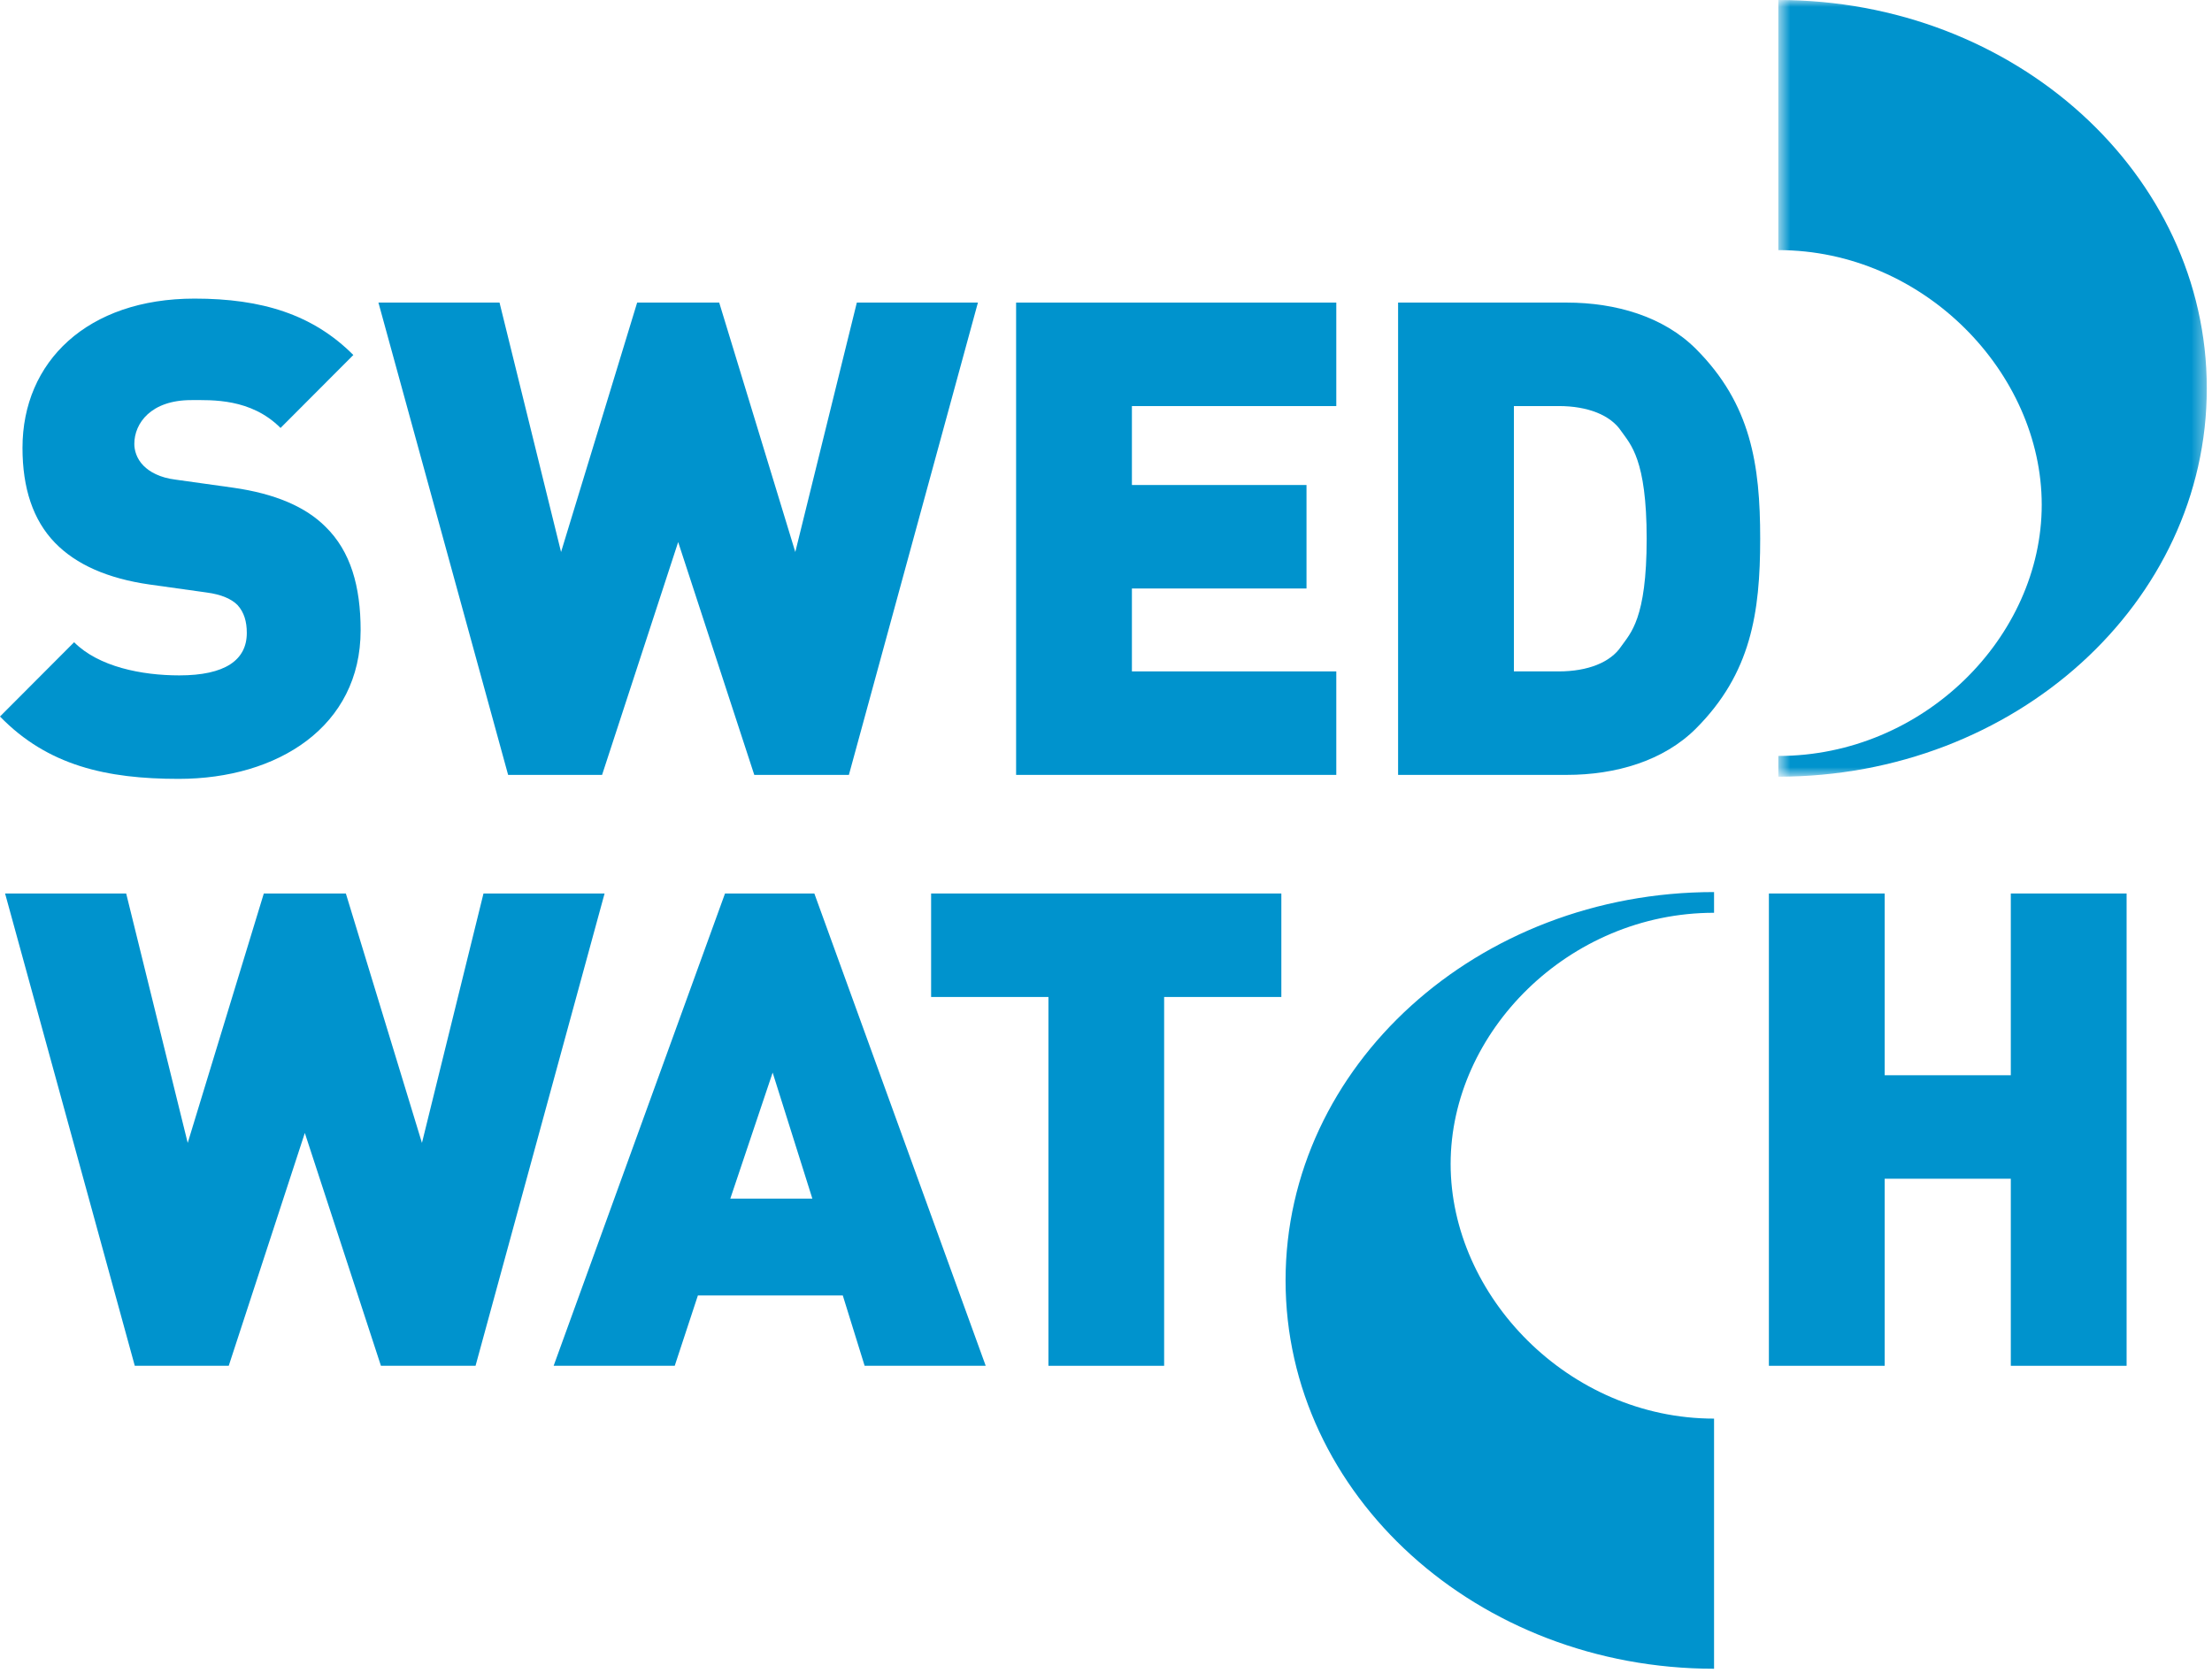 <?xml version="1.0" encoding="UTF-8" standalone="no"?>
<svg width="160px" height="121px" viewBox="0 0 160 121" version="1.1" xmlns="http://www.w3.org/2000/svg" xmlns:xlink="http://www.w3.org/1999/xlink">
    <!-- Generator: Sketch 41.2 (35397) - http://www.bohemiancoding.com/sketch -->
    <title>swedwatch_logo</title>
    <desc>Created with Sketch.</desc>
    <defs>
        <polygon id="path-1" points="159.624 0 128.631 0 128.631 56.185 159.624 56.185 159.624 0"></polygon>
    </defs>
    <g id="TO-WEBSEARCH" stroke="none" stroke-width="1" fill="none" fill-rule="evenodd">
        <g id="case_sub_overens1-copy-7" transform="translate(-334, -728)">
            <g id="swedwatch_logo" transform="translate(334, 728)">
                <g id="Group">
                    <path d="M12.923,56.343 C7.706,56.343 3.446,55.383 4.57142887e-05,51.832 L5.361,46.458 C7.131,48.234 10.242,48.857 12.97,48.857 C16.273,48.857 17.852,47.754 17.852,45.786 C17.852,44.97 17.661,44.298 17.182,43.77 C16.752,43.338 16.033,43.003 14.933,42.859 L10.817,42.283 C7.801,41.851 5.504,40.843 3.973,39.26 C2.393,37.628 1.627,35.325 1.627,32.398 C1.627,26.16 6.318,21.601 14.071,21.601 C18.953,21.601 22.638,22.752 25.558,25.68 L20.293,30.958 C18.139,28.799 15.316,28.943 13.832,28.943 C10.913,28.943 9.716,30.623 9.716,32.11 C9.716,32.542 9.859,33.165 10.386,33.694 C10.817,34.125 11.535,34.557 12.731,34.701 L16.847,35.277 C19.91,35.709 22.112,36.669 23.548,38.108 C25.366,39.884 26.085,42.427 26.085,45.594 C26.085,52.551 20.102,56.343 12.923,56.343" id="Fill-1" fill="#0093CD"></path>
                    <polygon id="Fill-3" fill="#0093CD" points="61.403 56.055 54.559 56.055 49.054 39.212 43.55 56.055 36.754 56.055 27.373 21.889 36.132 21.889 40.583 39.932 46.087 21.889 52.022 21.889 57.526 39.932 61.977 21.889 70.736 21.889"></polygon>
                    <polygon id="Fill-5" fill="#0093CD" points="73.498 56.055 73.498 21.889 96.658 21.889 96.658 29.375 81.874 29.375 81.874 35.085 94.503 35.085 94.503 42.571 81.874 42.571 81.874 48.569 96.658 48.569 96.658 56.055"></polygon>
                    <path d="M122.679,52.696 C120.333,55.047 116.866,56.055 113.324,56.055 L101.128,56.055 L101.128,21.889 L113.324,21.889 C116.866,21.889 120.333,22.896 122.679,25.248 C126.65,29.231 127.319,33.598 127.319,38.972 C127.319,44.346 126.65,48.713 122.679,52.696 M117.264,31.184 C116.499,30.032 114.856,29.374 112.749,29.374 L109.505,29.374 L109.505,48.569 L112.749,48.569 C114.856,48.569 116.499,47.912 117.264,46.76 C117.935,45.801 119.108,44.778 119.108,38.972 C119.108,33.213 117.935,32.143 117.264,31.184" id="Fill-7" fill="#0093CD"></path>
                    <polygon id="Fill-9" fill="#0093CD" points="34.398 98.801 27.554 98.801 22.049 81.958 16.545 98.801 9.749 98.801 0.368 64.635 9.127 64.635 13.578 82.678 19.082 64.635 25.017 64.635 30.521 82.678 34.972 64.635 43.731 64.635"></polygon>
                    <path d="M62.541,98.801 L60.962,93.714 L50.48,93.714 L48.805,98.801 L40.046,98.801 L52.442,64.635 L58.904,64.635 L71.299,98.801 L62.541,98.801 Z M55.888,77.591 L52.825,86.708 L58.76,86.708 L55.888,77.591 Z" id="Fill-11" fill="#0093CD"></path>
                    <polygon id="Fill-13" fill="#0093CD" points="84.205 72.121 84.205 98.801 75.836 98.801 75.836 72.121 67.35 72.121 67.35 64.635 92.683 64.635 92.683 72.121"></polygon>
                    <polygon id="Fill-15" fill="#0093CD" points="145.447 98.801 145.447 85.269 136.325 85.269 136.325 98.801 127.949 98.801 127.949 64.635 136.325 64.635 136.325 77.783 145.447 77.783 145.447 64.635 153.823 64.635 153.823 98.801"></polygon>
                    <path d="M123.982,120.716 L123.982,102.622 C113.459,102.622 104.928,93.741 104.928,84.202 C104.928,74.663 113.459,66.03 123.982,66.03 L123.982,64.531 C106.866,64.531 92.989,77.109 92.989,92.625 C92.989,108.139 106.866,120.716 123.982,120.716" id="Fill-17" fill="#0093CD"></path>
                    <mask id="mask-2" fill="white">
                        <use xlink:href="#path-1"></use>
                    </mask>
                    <g id="Clip-20"></g>
                    <path d="M128.631,-0 L128.631,18.093 C139.153,18.093 147.684,26.975 147.684,36.514 C147.684,46.052 139.153,54.685 128.631,54.685 L128.631,56.185 C145.747,56.185 159.624,43.607 159.624,28.092 C159.624,12.578 145.747,-0 128.631,-0" id="Fill-19" fill="#0093CD" mask="url(#mask-2)"></path>
                </g>
            </g>
        </g>
    </g>
</svg>